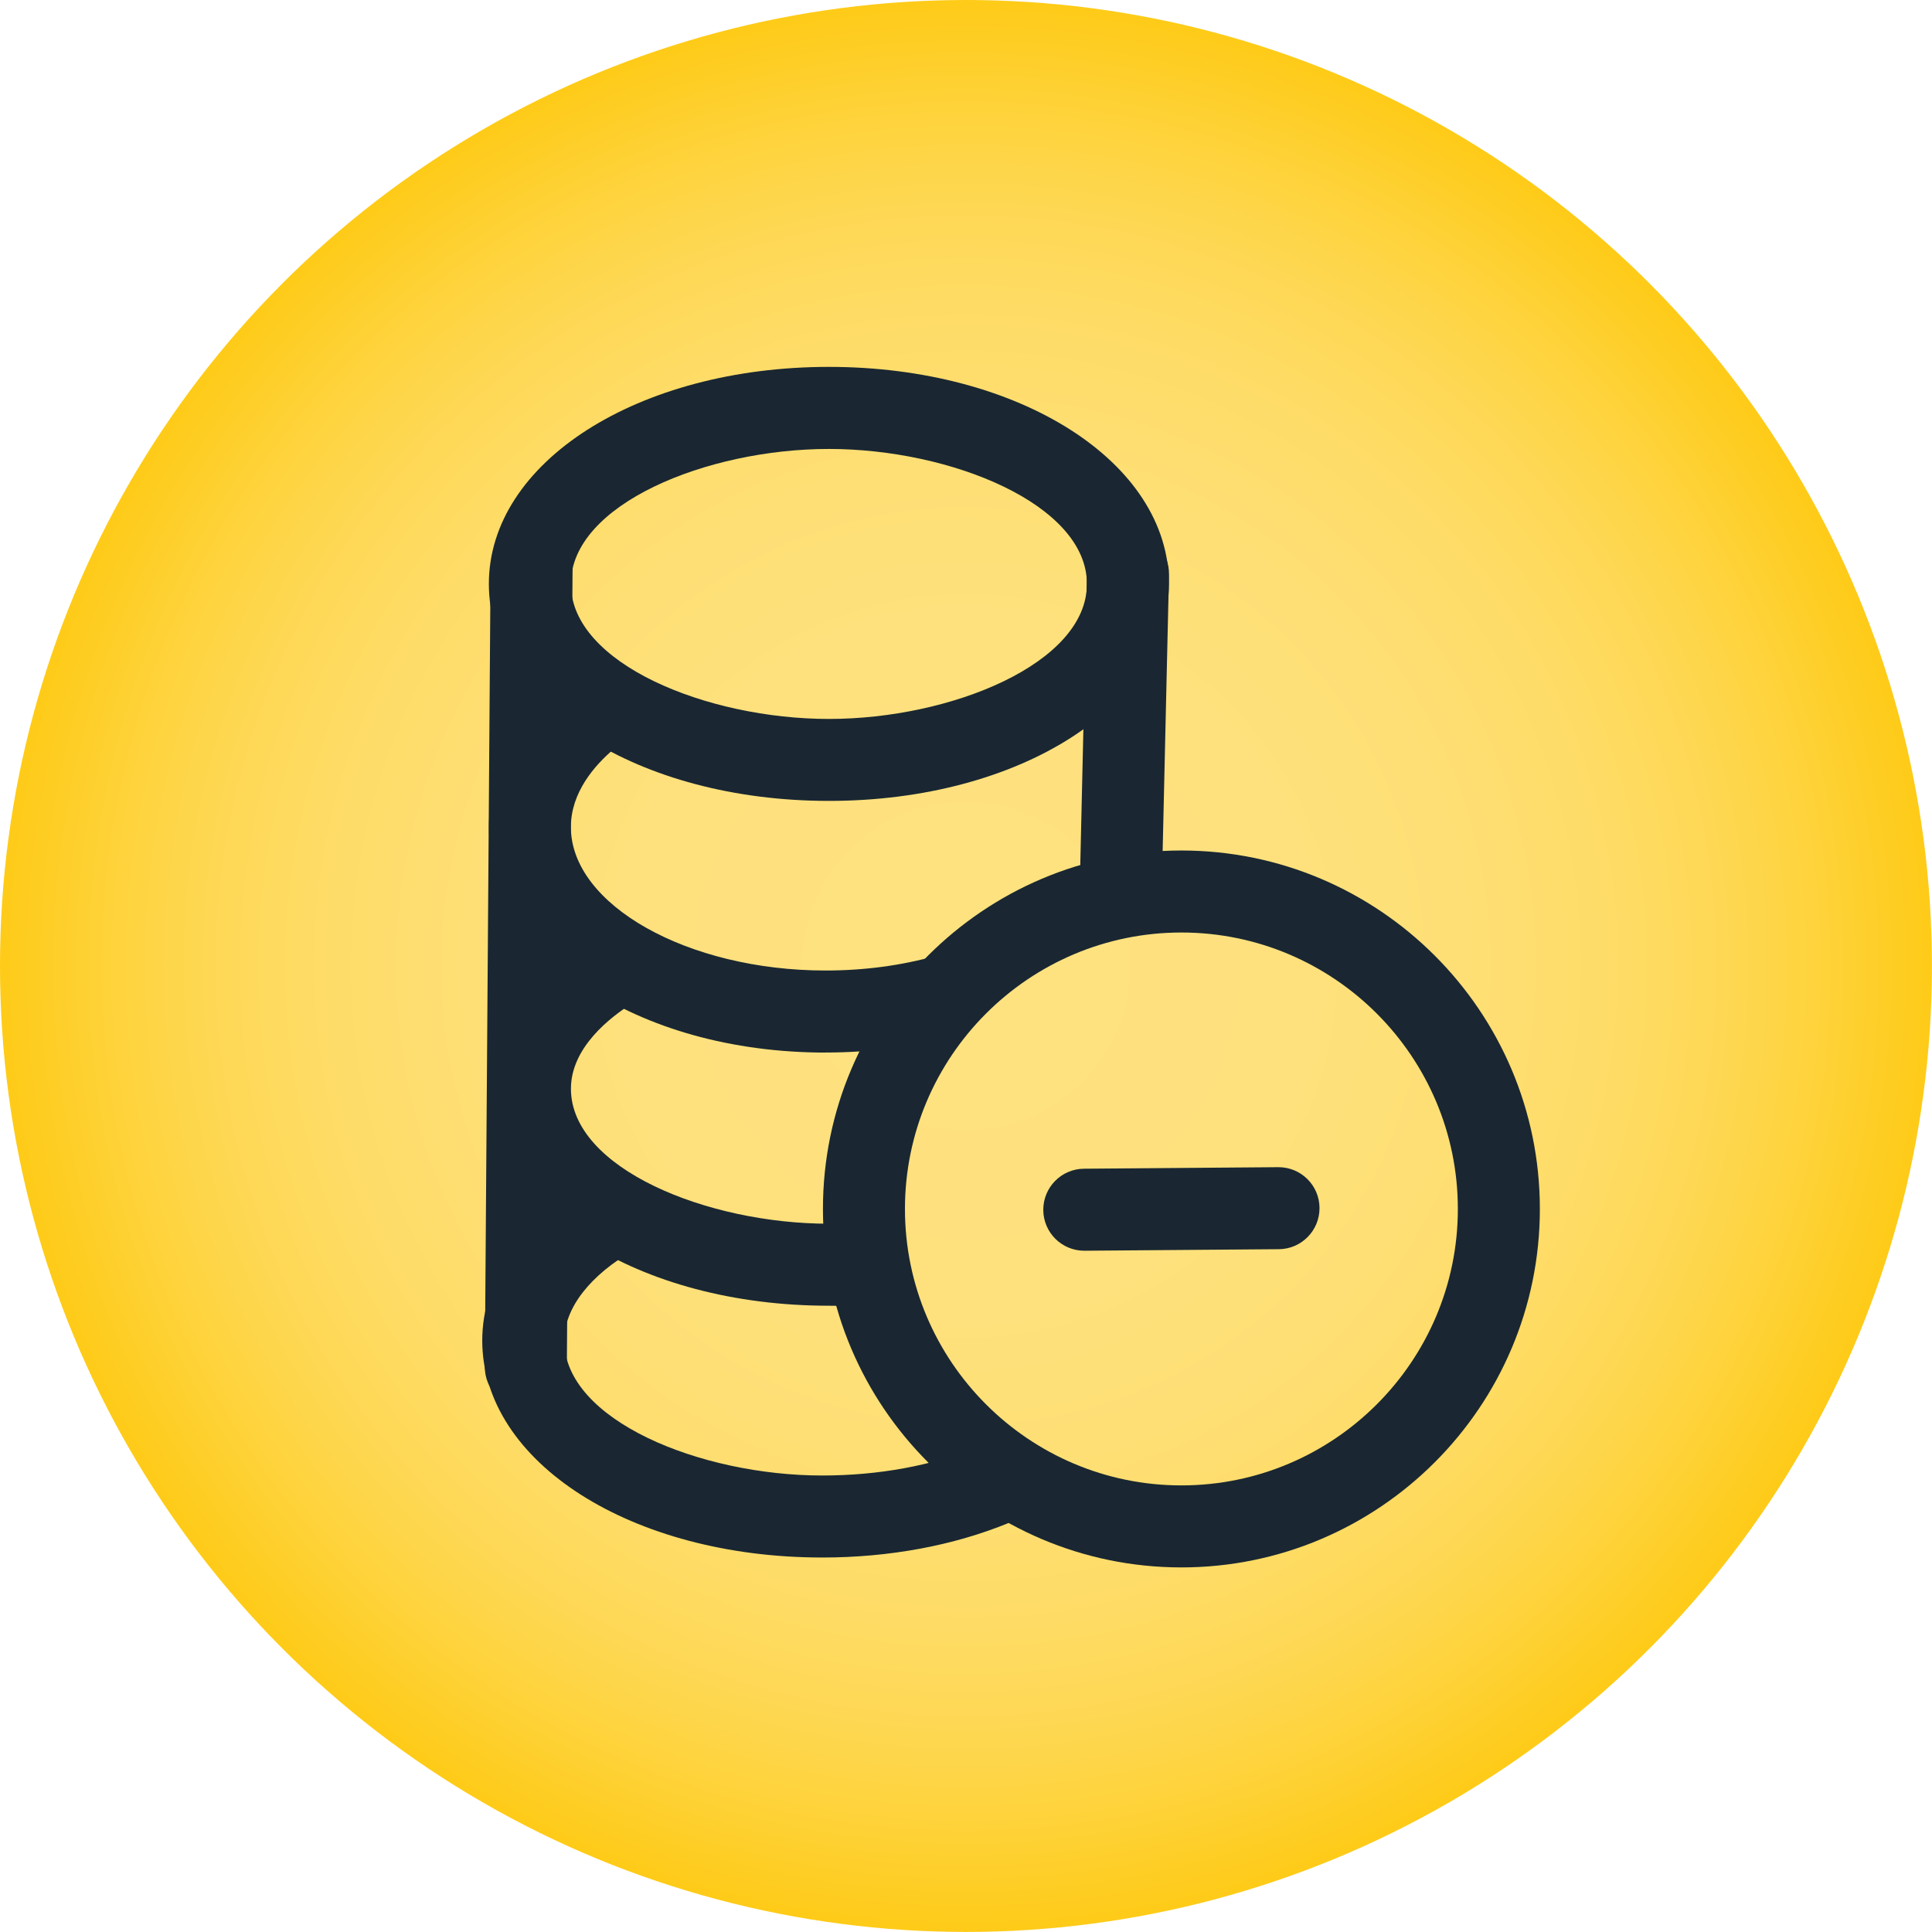 <?xml version="1.0" encoding="UTF-8"?>
<svg id="Capa_2" data-name="Capa 2" xmlns="http://www.w3.org/2000/svg" xmlns:xlink="http://www.w3.org/1999/xlink" viewBox="0 0 353.35 353.35">
  <defs>
    <style>
      .cls-1 {
        fill: #1a2732;
      }

      .cls-2 {
        fill: url(#Degradado_sin_nombre_51);
      }
    </style>
    <radialGradient id="Degradado_sin_nombre_51" data-name="Degradado sin nombre 51" cx="176.67" cy="176.67" fx="176.67" fy="176.67" r="176.67" gradientUnits="userSpaceOnUse">
      <stop offset="0" stop-color="#fee280"/>
      <stop offset=".34" stop-color="#fee17d"/>
      <stop offset=".52" stop-color="#fedf75"/>
      <stop offset=".66" stop-color="#fedc68"/>
      <stop offset=".78" stop-color="#fed855"/>
      <stop offset=".88" stop-color="#fed33c"/>
      <stop offset=".98" stop-color="#fecc1e"/>
      <stop offset="1" stop-color="#fecb18"/>
    </radialGradient>
  </defs>
  <g id="Capa_1-2" data-name="Capa 1">
    <g>
      <circle class="cls-2" cx="176.67" cy="176.67" r="176.67"/>
      <g id="gastos">
        <path class="cls-1" d="M151.6,146.48c-34.87,0-62.19-17.43-62.19-39.69s27.32-39.69,62.19-39.69,62.19,17.43,62.19,39.69-27.32,39.69-62.19,39.69ZM151.6,82.11c-22.32,0-47.19,10.14-47.19,24.69s24.87,24.69,47.19,24.69,47.19-10.14,47.19-24.69-24.87-24.69-47.19-24.69Z"/>
        <path class="cls-1" d="M96.17,257.52h-.05c-4.14-.03-7.48-3.41-7.45-7.55l1.05-145.98c.03-4.12,3.38-7.45,7.5-7.45h.05c4.14.03,7.48,3.41,7.45,7.55l-1.05,145.98c-.03,4.12-3.38,7.45-7.5,7.45Z"/>
        <path class="cls-1" d="M151,192.51c-34.53,0-61.58-18.12-61.58-41.24,0-9.42,4.7-18.58,13.23-25.78l9.67,11.46c-3.61,3.04-7.91,8-7.91,14.31,0,14.23,21.33,26.24,46.58,26.24,7.04,0,13.82-.9,20.15-2.68l4.06,14.44c-7.65,2.15-15.8,3.24-24.21,3.24Z"/>
        <path class="cls-1" d="M157.51,238.92c-.69,0-1.41-.02-2.2-.04-.97-.03-2.13-.07-3.7-.07-34.87,0-62.19-17.43-62.19-39.69,0-10.94,6.55-21.04,18.46-28.46l7.93,12.73c-4.25,2.65-11.39,8.22-11.39,15.73,0,14.55,24.87,24.69,47.19,24.69,1.77,0,3.07.04,4.16.07,2.43.07,3.09.09,6.15-.5l2.85,14.73c-3.35.65-5.22.81-7.25.81Z"/>
        <path class="cls-1" d="M150.39,284.86c-34.87,0-62.19-17.43-62.19-39.69,0-11.46,7.47-22.27,20.5-29.68l7.41,13.04c-8.21,4.66-12.91,10.73-12.91,16.64,0,14.55,24.87,24.69,47.19,24.69,10.3,0,20.14-1.81,28.45-5.22l5.71,13.87c-10.1,4.16-21.91,6.35-34.15,6.35Z"/>
        <path class="cls-1" d="M216.07,286.67c-36.15,0-65.56-29.41-65.56-65.56s29.41-65.56,65.56-65.56,65.56,29.41,65.56,65.56-29.41,65.56-65.56,65.56ZM216.07,170.55c-27.88,0-50.56,22.68-50.56,50.56s22.68,50.56,50.56,50.56,50.56-22.68,50.56-50.56-22.68-50.56-50.56-50.56Z"/>
        <path class="cls-1" d="M205.08,165.62c-.06,0-.12,0-.17,0-4.14-.09-7.42-3.53-7.33-7.67l1.22-53.21c.09-4.08,3.43-7.33,7.5-7.33.06,0,.12,0,.17,0,4.14.09,7.42,3.53,7.33,7.67l-1.22,53.21c-.09,4.08-3.43,7.33-7.5,7.33Z"/>
        <path class="cls-1" d="M198.31,228.75c-4.12,0-7.47-3.32-7.5-7.44-.03-4.14,3.3-7.53,7.44-7.56l35.52-.28h.06c4.12,0,7.47,3.32,7.5,7.44.03,4.14-3.3,7.53-7.44,7.56l-35.52.28h-.06Z"/>
      </g>
    </g>
  </g>
</svg>